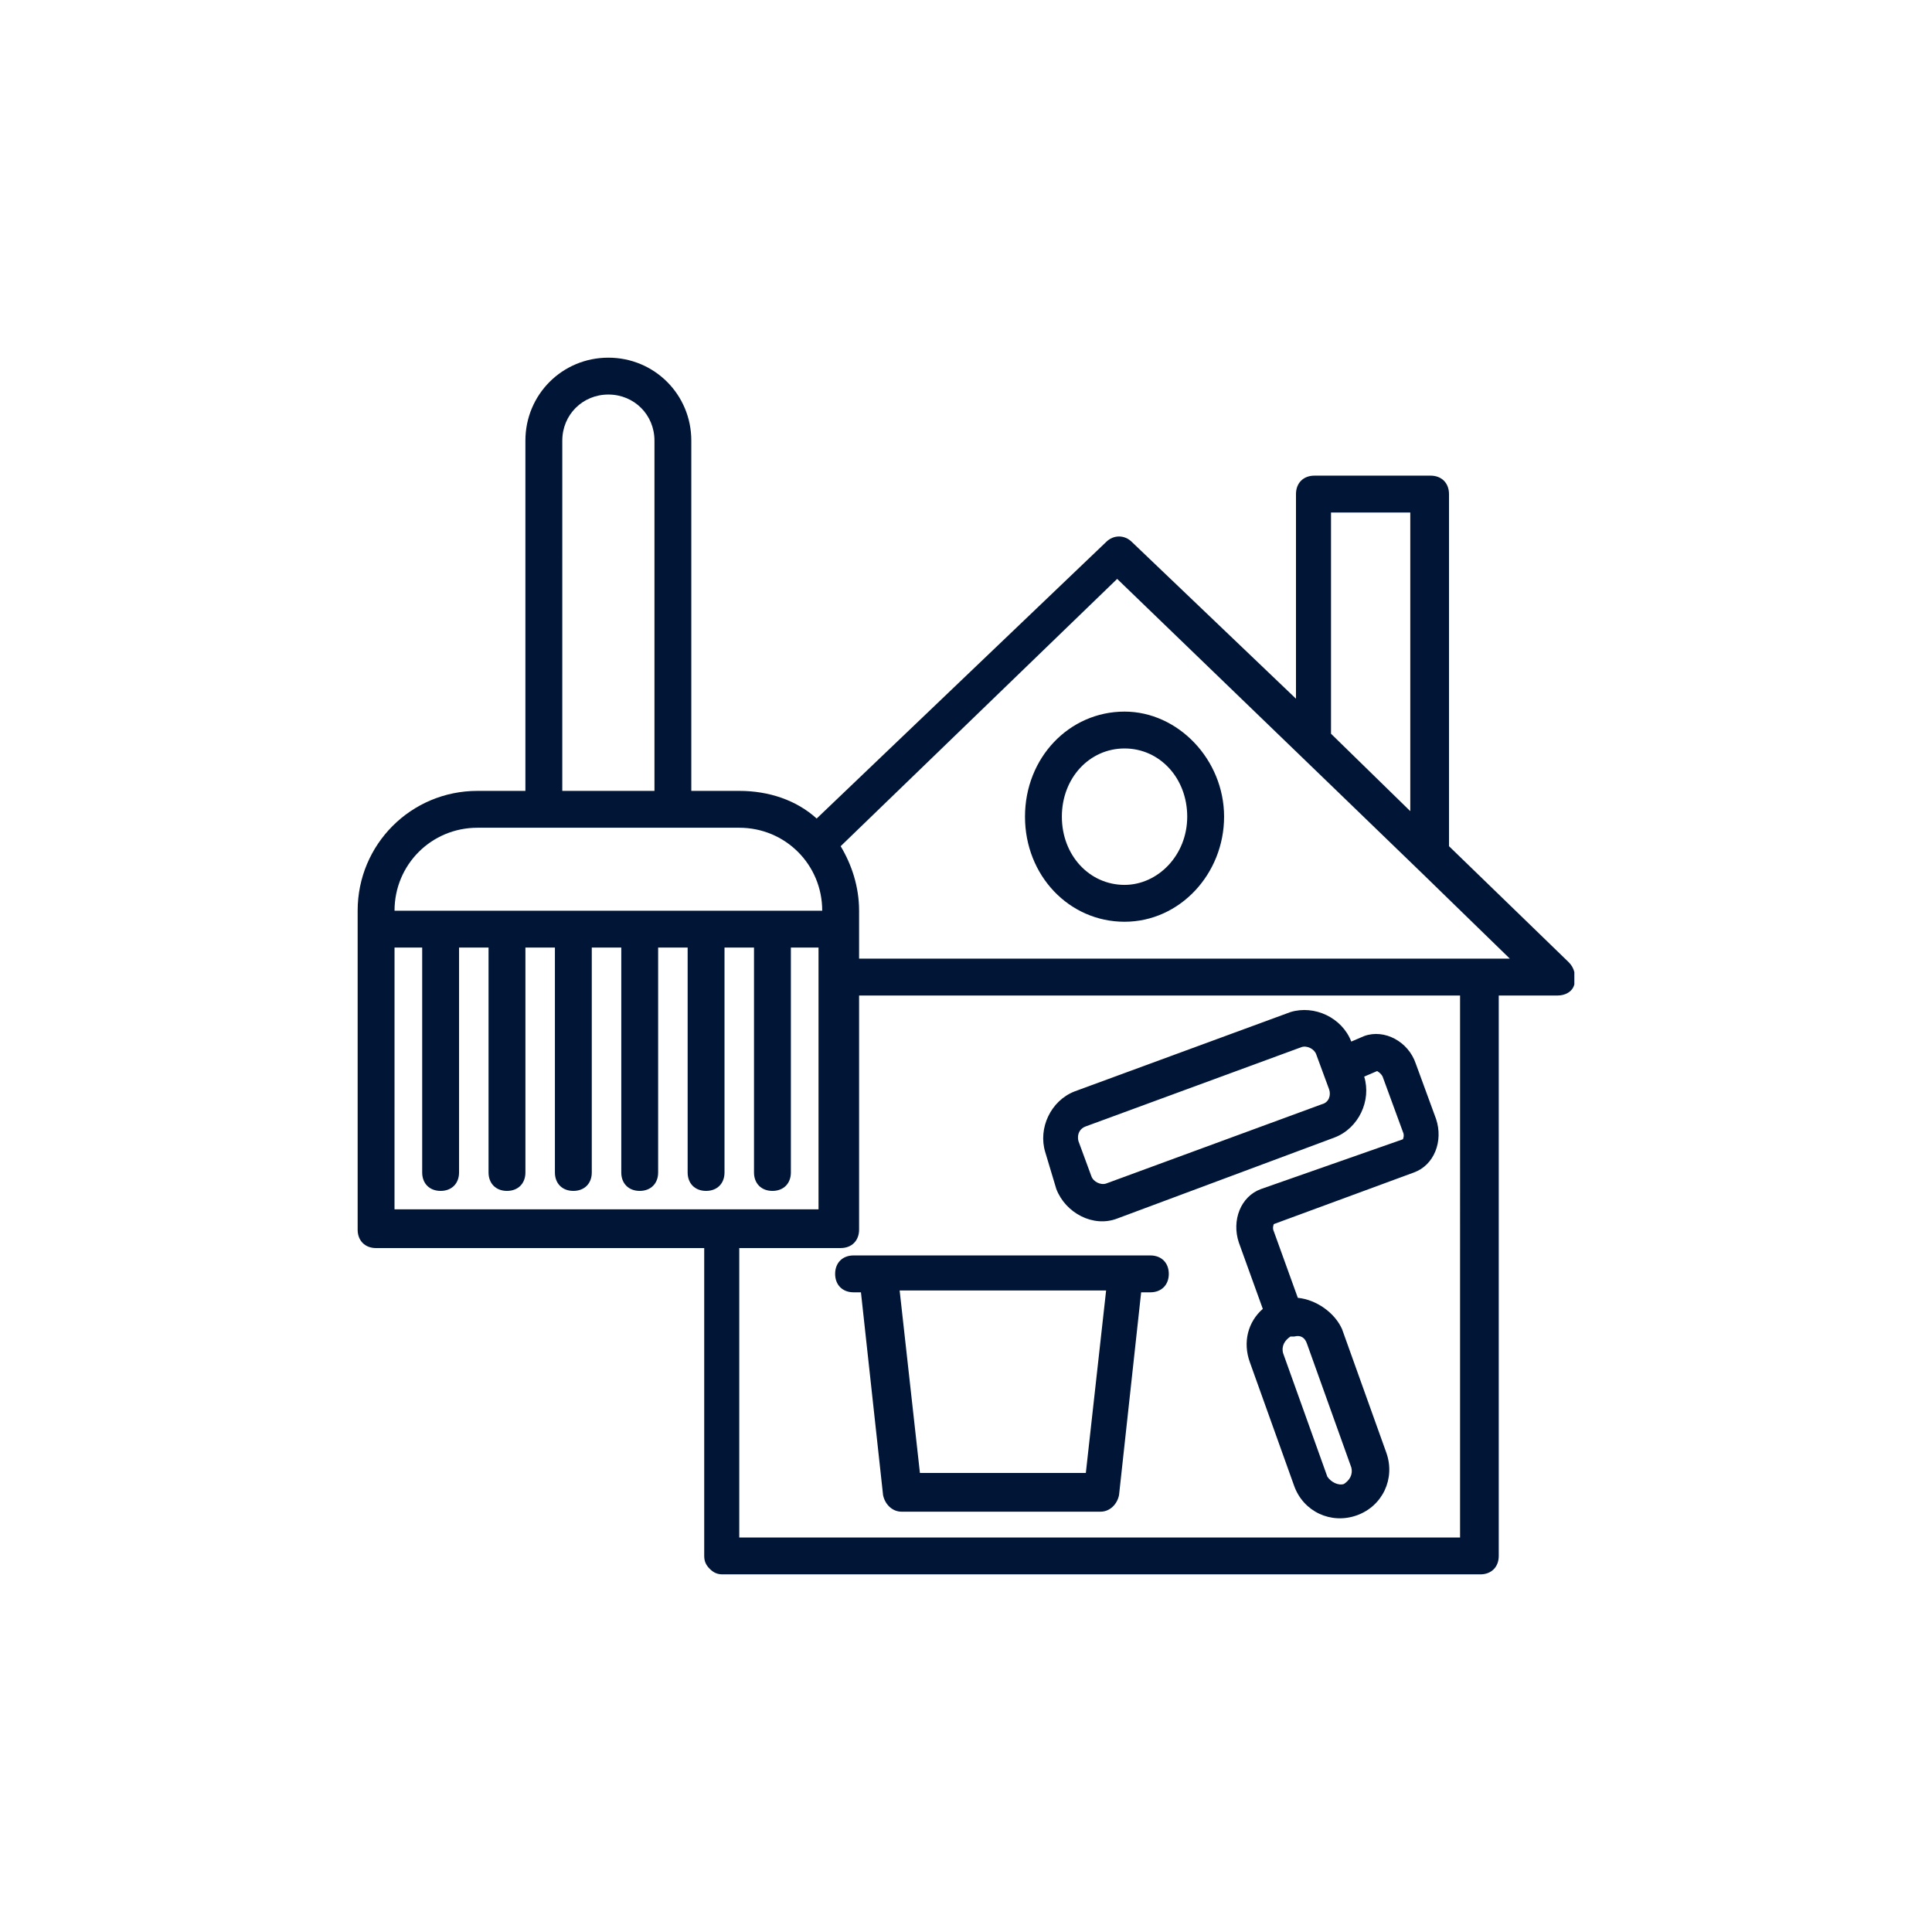 <?xml version="1.0" encoding="UTF-8"?>
<svg width="752pt" height="752pt" version="1.1" viewBox="0 0 752 752" xmlns="http://www.w3.org/2000/svg">
 <defs>
  <clipPath id="a">
   <path d="m139.21 139.21h473.58v473.58h-473.58z"/>
  </clipPath>
 </defs>
 <g clip-path="url(#a)">
  <path d="m610.64 374.57-46.641-45.207v-137.05c0-4.305-2.871-7.176-7.176-7.176h-45.207c-4.305 0-7.176 2.871-7.176 7.176v79.648l-63.859-60.992c-2.871-2.871-7.176-2.871-10.047 0l-112.66 107.63c-7.894-7.176-18.656-10.762-30.137-10.762h-18.656v-136.33c0-17.938-14.352-32.289-32.289-32.289s-32.289 14.352-32.289 32.289v136.33h-18.656c-25.832 0-46.641 20.809-46.641 46.641v124.14c0 4.305 2.871 7.176 7.176 7.176h127.72v119.83c0 2.152 0.719 3.586 2.152 5.023 1.434 1.434 2.871 2.152 5.023 2.152h294.91c4.305 0 7.176-2.871 7.176-7.176v-218.14h22.961c2.871 0 5.742-1.434 6.457-4.305 0.719-3.586 0.004-6.457-2.148-8.609zm-92.566-175.08h30.855v116.24l-30.855-30.137zm-299.21-27.984c0-10.047 7.894-17.938 17.938-17.938 10.047 0 17.938 7.894 17.938 17.938v136.33h-35.879zm-33.008 150.68h101.89c17.938 0 32.289 14.352 32.289 32.289l-166.47 0.004c0-17.941 14.352-32.293 32.289-32.293zm-32.289 46.641h10.762v87.539c0 4.305 2.871 7.176 7.176 7.176s7.176-2.871 7.176-7.176v-87.539h11.48v87.539c0 4.305 2.871 7.176 7.176 7.176 4.305 0 7.176-2.871 7.176-7.176v-87.539h11.48v87.539c0 4.305 2.871 7.176 7.176 7.176 4.305 0 7.176-2.871 7.176-7.176v-87.539h11.48v87.539c0 4.305 2.871 7.176 7.176 7.176 4.305 0 7.176-2.871 7.176-7.176v-87.539h11.48v87.539c0 4.305 2.871 7.176 7.176 7.176s7.176-2.871 7.176-7.176v-87.539h11.48v87.539c0 4.305 2.871 7.176 7.176 7.176 4.305 0 7.176-2.871 7.176-7.176v-87.539h10.762v101.89l-165.04 0.004zm414.74 229.62h-280.56v-112.66h39.465c4.305 0 7.176-2.871 7.176-7.176v-91.129h233.92zm-233.92-225.31v-18.656c0-9.328-2.871-17.938-7.176-25.113l107.63-104.04c163.6 157.86 104.04 100.45 152.84 147.81z" fill="#011637"/>
 </g>
 <path d="m437.71 276.98c-21.527 0-38.746 17.938-38.746 40.898 0 22.961 17.223 40.898 38.746 40.898 21.527 0.004 38.746-18.652 38.746-40.898 0-22.242-17.938-40.898-38.746-40.898zm0 67.449c-13.633 0-24.398-11.48-24.398-26.551 0-15.07 10.762-26.551 24.398-26.551 13.633 0 24.398 11.48 24.398 26.551-0.004 15.07-11.484 26.551-24.398 26.551z" fill="#011637"/>
 <path d="m411.16 462.82c3.586 9.328 14.352 15.07 23.68 11.48l84.672-31.57c9.328-3.586 14.352-14.352 11.48-23.68l5.023-2.152s1.434 0.719 2.152 2.152l7.894 21.527c0.719 1.434 0 2.871 0 2.871l-55.254 19.371c-7.894 2.871-11.48 12.199-8.609 20.809l9.328 25.832c-5.742 5.023-7.894 12.914-5.023 20.809l17.223 48.074c3.586 10.047 14.352 15.07 24.398 11.48 10.047-3.586 15.07-14.352 11.48-24.398l-17.223-48.074c-2.871-6.457-10.047-11.477-17.223-12.195l-9.328-25.832c-0.719-1.434 0-2.871 0-2.871l54.535-20.09c7.894-2.871 11.48-12.199 8.609-20.809l-7.894-21.527c-2.871-8.609-12.199-13.633-20.09-10.762l-5.023 2.152c-3.586-9.328-14.352-14.352-23.68-11.48l-83.953 30.855c-9.328 3.586-14.352 14.352-11.48 23.68zm97.586 60.273 17.223 48.074c0.719 2.871-0.719 5.023-2.871 6.457-2.152 0.719-5.023-0.719-6.457-2.871l-17.223-48.074c-0.719-2.871 0.719-5.023 2.871-6.457h1.434c2.871-0.715 4.309 0.719 5.023 2.871zm-86.105-84.668 83.953-30.855c2.152-0.719 5.023 0.719 5.742 2.871l5.023 13.633c0.719 2.152 0 5.023-2.871 5.742l-83.953 30.855c-2.152 0.719-5.023-0.719-5.742-2.871l-5.023-13.633c-0.715-2.875 0.719-5.027 2.871-5.742z" fill="#011637"/>
 <path d="m447.76 488.66h-115.52c-4.305 0-7.176 2.871-7.176 7.176 0 4.305 2.871 7.176 7.176 7.176h2.871l8.609 78.93c0.719 3.586 3.586 6.457 7.176 6.457h77.496c3.586 0 6.457-2.871 7.176-6.457l8.609-78.93h3.586c4.305 0 7.176-2.871 7.176-7.176-0.004-4.305-2.871-7.176-7.176-7.176zm-25.117 84.672h-64.578l-7.894-71.039h80.367z" fill="#011637"/>
</svg>
